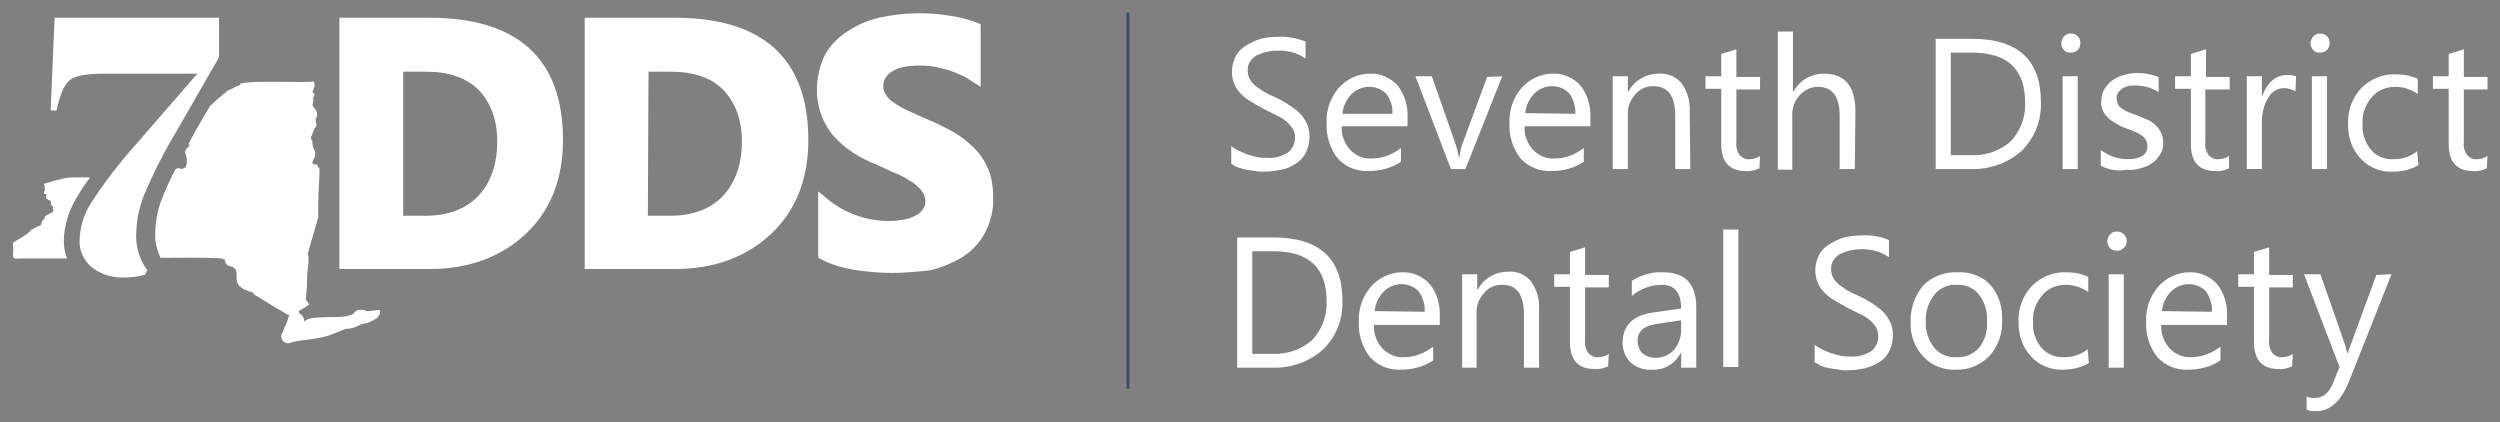 <?xml version="1.0" encoding="utf-8"?>
<!-- Generator: Adobe Illustrator 28.1.0, SVG Export Plug-In . SVG Version: 6.00 Build 0)  -->
<svg version="1.1" id="Layer_1" xmlns="http://www.w3.org/2000/svg" xmlns:xlink="http://www.w3.org/1999/xlink" x="0px" y="0px"
	 viewBox="0 0 380.1 64.2" style="enable-background:new 0 0 380.1 64.2;" xml:space="preserve">
<rect x="0" y="0" width="380.1" height="64.2" fill="#808080" stroke="none"/>
<style type="text/css">
	.st0{fill:#FFFFFF;}
	.st1{fill:none;stroke:#3B4D61;stroke-width:0.424;stroke-miterlimit:10;}
</style>
<g>
	<g id="Group_6">
		<path id="Path_8" class="st0" d="M13.8,40.5c-1.1-1-1.8-2.5-1.7-4.1c0.1-1.9,0.6-3.7,1.6-5.3c2.1-3.3,4.5-6.4,7.1-9.3L30,11.2
			H15.8c-2.6,0-4.4,0.3-5.2,1c-0.8,0.6-1.5,2.2-2,4.6H7.7L8.3,2.7h25v6l-6.2,10.8c-2,3.3-3.8,6.8-5.3,10.4c-0.7,1.9-1.1,3.9-1.1,6
			c0,1.9,0.6,3.7,1.7,5.2L22,41.8c-1.1,0.3-2.3,0.4-3.4,0.4C16.8,42.2,15.1,41.6,13.8,40.5"/>
		<path id="Path_9" class="st0" d="M9.7,36.4c0.1-2.1,0.7-4.2,1.8-6.1c0.7-1.2,1.4-2.3,2.2-3.3c-1.1-0.1-2.2,0-3.3,0
			c-0.9,0.1-1.7,0.4-2.6,0.6c-0.3,0.2-1.1,0.2-1.1,0.4c0.1,0.2,0.1,0.5,0.1,0.7c0,0.1,0.1,0.3,0,0.3c-0.1,0.1-0.1,0.2-0.1,0.3
			c-0.2,0.3,0.3,0.1,0.4,0.3c-0.5,1.1,1,0.5,0.6,1.5c0.2,0,0.2,0.3,0.4,0.4c-0.1,0.1,0,0.3,0,0.4c0.1,0.3-0.4,0.5-0.6,0.6
			c-0.2,0.2-0.6,0.2-0.7,0.5c0,0.3-0.2,0.3-0.4,0.6c-0.1,0.3-0.1,0.6-0.3,0.7c-0.4,0.1-0.7,0.3-1.1,0.5c0,0.1-0.1,0.1-0.2,0.1
			c-0.2,0.2-0.4,0.4-0.6,0.6c-0.6,0.4-1.2,0.8-1.9,1.2c-0.6,0.1-0.2,1-0.3,1.5c0,0.9-0.2,1.2,0.9,1.1h7.3
			C9.8,38.3,9.7,37.4,9.7,36.4"/>
		<path id="Path_10" class="st0" d="M55.7,47.3c-0.2-0.2-0.5-0.2-0.7-0.2c-0.3,0-0.6,0-0.7,0.1c-0.1,0-0.2,0.1-0.3,0.2l0,0
			c0,0,0,0-0.1,0.1s-0.2,0.2-0.3,0.3c-0.3,0.1-0.7,0.2-1,0.3c-0.1,0-0.1,0-0.1,0c-0.3,0-0.6,0.1-0.9,0.1c-0.1,0-0.2,0-0.2,0
			c-1.1,0-2.2,0-3.3,0.1c-0.4,0-0.8,0.1-1.2,0.2c-0.1,0-0.4,0.2-0.7,0.4c0.1-0.5-0.2-1-0.6-1.2c-0.2-0.2-0.3-0.4,0-0.5
			c0.5-0.3,1-0.6,1.4-0.9c-0.1-0.2-0.3-0.5-0.5-0.7c0.1-1.1,0.2-2.3,0.2-3.5s0.4-2.5,0.1-3.5c0.5-1.9,1.1-3.8,1.6-5.6
			c-0.1-2.1,0.1-4.9,0.2-7.2c-0.1-0.1,0-0.2-0.1-0.3c-0.1-0.1-0.2-0.1-0.2-0.1c0-0.1,0-0.3-0.1-0.4c-0.1,0-0.3,0-0.4,0
			c0,0.1-0.5-0.2-0.2-0.6c0.1-0.2,0.2-0.4,0.3-0.7v-0.1c0.1-0.3,0-0.7-0.2-1c-0.2-0.4-0.2-0.8-0.2-1.2c-0.1-0.2-0.3-0.2-0.2-0.5
			c0,0,0,0,0-0.1s0.1-0.1,0.1-0.2c0.1-0.3,0.2-0.5,0.3-0.8c0,0,0.1-0.1,0.1-0.2c0,0,0.1-0.1,0.1-0.2c0.1-0.1,0.3-0.3,0.2-0.5
			C48,18.6,48,18.4,48,18.1c0.3-0.5,0.3-1.1-0.1-1.5c0-0.1,0-0.1-0.1-0.1c0-0.1-0.1-0.2-0.2-0.3c0-0.1-0.1-0.2-0.1-0.3
			c0.1-0.3,0.2-0.7,0.1-1c0-0.2,0.3-0.4,0.2-0.6s-0.5-0.3-0.2-0.5c0.1-0.1,0-0.3,0.1-0.4c0-0.1,0.1-0.1,0.1-0.2s0.1-0.3,0-0.4
			c-0.1-0.1,0-0.2,0-0.4c-2.1,0.2-9.5-0.2-11.2,0.3c-0.1,0.4-0.7,0.4-1,0.6c-0.3,0.3-1,0.3-1.2,0.7c-0.7,0.5-1.4,1.1-2.1,1.8
			C32.2,15.9,32.1,16,32,16l-2.4,4.1c-0.3,0.6-0.6,1.1-0.9,1.7c0,0.1,0,0.2,0.1,0.3c0,0.2-0.3,0.3-0.4,0.4c-0.1,0.2-0.2,0.4-0.3,0.6
			c0.4,0.8,0.5,2.4-0.2,2.5c-0.4,0.3-0.8-0.3-1.1,0.1c0,0,0,0-0.1,0c-0.8,1.5-1.5,3-2.1,4.6c-0.7,1.7-1,3.6-1,5.5
			c0,1.2,0.3,2.3,0.8,3.4c3.1,0,6.3-0.1,9.3,0.1c0.2,0.1,0.5,0.2,0.5,0.2c0,0.5,0.3,0.9,0.8,1c0.4,0,0.7,0.3,0.9,0.6v0.1
			c0.2,0.6-0.1,1.4,0.3,2c0.1,0.2,0.3,0.4,0.5,0.5c0,0,0,0.1,0.1,0.1c0.2,0.1,0.3,0.2,0.5,0.3c0,0,0,0,0.1,0
			c0.4,0.2,0.8,0.3,1.1,0.4c0,0.1,0.1,0.2,0.2,0.3l0.1,0.1c0.1,0,0.1,0.1,0.2,0.1c0.1,0,0.1,0.1,0.2,0.1c1.3,0.8,2.5,1.6,3.8,2.3
			c0.3,0.2,0.6,0.4,0.9,0.5c0.2,0-0.1,0.4-0.1,0.5c-0.1,0.4-0.2,0.7-0.4,1.1c-0.2,0.3-0.3,0.7-0.4,1c-0.4,0.5-0.3,1.1,0.2,1.5
			c0.2,0.1,0.4,0.2,0.6,0.2c0.2,0,0.5-0.1,0.7-0.2c1.8-0.4,3.7-0.4,5.5-1c0.9-0.3,1.7-0.7,2.6-1c0.7,0,1.4-0.2,2.1-0.6
			c0.5-0.3,0.9-0.1,1.4-0.4c0.3-0.2,1.7-0.5,1.7-1.7C57.9,46.9,56.2,47.4,55.7,47.3"/>
		<line id="Line_4" class="st1" x1="171.5" y1="1.9" x2="171.5" y2="59.1"/>
		<path id="Path_11" class="st0" d="M187.2,24.9v-2.7c0.3,0.3,0.7,0.5,1.1,0.7c0.4,0.2,0.9,0.4,1.4,0.6c0.5,0.1,1,0.3,1.5,0.4
			c0.4,0.1,0.9,0.1,1.4,0.1c1.1,0.1,2.2-0.2,3.2-0.8c0.7-0.5,1.1-1.4,1.1-2.3c0-0.5-0.1-1-0.4-1.4c-0.3-0.4-0.6-0.8-1-1.1
			c-0.5-0.4-1-0.7-1.5-0.9c-0.6-0.3-1.2-0.6-1.8-0.9c-0.7-0.4-1.3-0.7-1.9-1.1c-0.6-0.3-1.1-0.7-1.6-1.2c-0.4-0.4-0.8-0.9-1-1.5
			c-0.3-0.6-0.4-1.3-0.4-1.9c0-0.8,0.2-1.6,0.6-2.4c0.4-0.7,0.9-1.2,1.6-1.6c0.7-0.4,1.4-0.8,2.2-1s1.7-0.3,2.5-0.3
			c1.5-0.1,2.9,0.2,4.3,0.7v2.6c-1.3-0.9-2.9-1.3-4.5-1.2c-0.5,0-1,0.1-1.5,0.2c-0.5,0.1-0.9,0.3-1.4,0.5c-0.4,0.2-0.7,0.5-1,0.9
			s-0.4,0.9-0.4,1.4s0.1,0.9,0.3,1.3c0.2,0.4,0.5,0.7,0.8,1c0.4,0.3,0.9,0.6,1.3,0.9c0.5,0.3,1.1,0.6,1.8,0.9s1.4,0.7,2,1.1
			c0.6,0.4,1.2,0.8,1.7,1.3s0.8,1,1.1,1.6s0.4,1.3,0.4,2c0,0.9-0.2,1.7-0.6,2.5c-0.4,0.7-0.9,1.2-1.5,1.6c-0.7,0.4-1.4,0.8-2.2,0.9
			c-0.9,0.2-1.8,0.3-2.7,0.3c-0.4,0-0.8,0-1.2-0.1c-0.5-0.1-0.9-0.1-1.4-0.2s-0.9-0.2-1.4-0.4C187.8,25.3,187.5,25.1,187.2,24.9"/>
		<path id="Path_12" class="st0" d="M214,19.2h-10c-0.1,1.3,0.4,2.6,1.3,3.6c0.9,0.9,2.1,1.4,3.3,1.3c1.6,0,3.1-0.6,4.4-1.6v2.1
			c-1.5,1-3.2,1.4-4.9,1.4c-1.8,0.1-3.5-0.6-4.7-1.9c-1.2-1.5-1.8-3.5-1.7-5.4c-0.1-2,0.6-3.9,1.9-5.4c1.2-1.3,2.9-2.1,4.6-2.1
			c1.6-0.1,3.2,0.6,4.3,1.8c1.1,1.4,1.6,3.2,1.5,5L214,19.2L214,19.2z M211.7,17.3c0.1-1.1-0.3-2.2-0.9-3c-0.7-0.7-1.6-1.1-2.6-1.1
			s-2,0.4-2.7,1.1c-0.8,0.8-1.3,1.9-1.4,3H211.7z"/>
		<path id="Path_13" class="st0" d="M228.4,11.6l-5.6,14.1h-2.2l-5.4-14.1h2.5l3.6,10.3c0.2,0.6,0.4,1.3,0.5,2h0.1
			c0.1-0.7,0.2-1.3,0.4-1.9l3.8-10.3L228.4,11.6z"/>
		<path id="Path_14" class="st0" d="M241.8,19.2h-10c-0.1,1.3,0.4,2.6,1.3,3.6c0.9,0.9,2.1,1.4,3.3,1.3c1.6,0,3.1-0.6,4.4-1.6v2.1
			c-1.5,1-3.2,1.4-4.9,1.4c-1.8,0.1-3.5-0.6-4.7-1.9c-1.2-1.5-1.8-3.5-1.7-5.4c-0.1-2,0.6-3.9,1.9-5.4c1.2-1.3,2.9-2.1,4.6-2.1
			c1.6-0.1,3.2,0.6,4.3,1.8c1.1,1.4,1.6,3.2,1.5,5V19.2z M239.5,17.3c0.1-1.1-0.3-2.2-0.9-3.1c-0.7-0.7-1.6-1.1-2.6-1.1
			s-2,0.4-2.7,1.1c-0.8,0.8-1.3,1.9-1.4,3L239.5,17.3z"/>
		<path id="Path_15" class="st0" d="M257,25.7h-2.3v-8.1c0-3-1.1-4.5-3.3-4.5c-1.1,0-2.1,0.4-2.8,1.3c-0.8,0.9-1.2,2-1.1,3.2v8.1
			h-2.3V11.6h2.3v2.3h0.1c0.9-1.7,2.7-2.7,4.6-2.7c1.4-0.1,2.7,0.5,3.5,1.5c0.9,1.3,1.3,2.8,1.2,4.3L257,25.7z"/>
		<path id="Path_16" class="st0" d="M267.5,25.6c-0.7,0.3-1.4,0.5-2.1,0.4c-2.5,0-3.7-1.4-3.7-4.1v-8.4h-2.4v-1.9h2.4V8.2l2.3-0.7
			v4.2h3.6v1.9H264v8c-0.1,0.7,0.1,1.4,0.5,2c0.4,0.4,1,0.7,1.6,0.6c0.5,0,1.1-0.2,1.5-0.5L267.5,25.6z"/>
		<path id="Path_17" class="st0" d="M282,25.7h-2.3v-8.1c0-2.9-1.1-4.4-3.3-4.4c-1.1,0-2.1,0.5-2.8,1.3c-0.8,0.9-1.2,2.1-1.1,3.3v8
			h-2.2v-21h2.3v9.1h0.1c0.9-1.7,2.7-2.7,4.6-2.7c3.2,0,4.8,1.9,4.8,5.8L282,25.7z"/>
		<path id="Path_18" class="st0" d="M294.3,25.7V5.9h5.5c7,0,10.5,3.2,10.5,9.6c0.1,2.8-0.9,5.4-2.9,7.4c-2.1,1.9-4.9,2.9-7.8,2.8
			H294.3z M296.6,8v15.6h3c2.2,0.1,4.4-0.6,6.1-2.1c1.5-1.6,2.3-3.7,2.2-5.9c0-5.1-2.7-7.6-8.1-7.6H296.6z"/>
		<path id="Path_19" class="st0" d="M314.8,8c-0.4,0-0.8-0.1-1-0.4c-0.3-0.3-0.4-0.7-0.4-1c0-0.8,0.6-1.5,1.4-1.5l0,0
			c0.4,0,0.8,0.1,1.1,0.4c0.3,0.3,0.4,0.7,0.4,1.1c0,0.4-0.2,0.8-0.4,1C315.6,7.9,315.2,8,314.8,8 M315.9,25.7h-2.3V11.6h2.3V25.7z"
			/>
		<path id="Path_20" class="st0" d="M319.4,25.2v-2.4c1.2,0.9,2.6,1.4,4.1,1.4c2,0,3-0.7,3-2c0-0.3-0.1-0.7-0.3-1
			c-0.2-0.3-0.4-0.5-0.7-0.7c-0.3-0.2-0.7-0.4-1-0.5c-0.4-0.2-0.8-0.3-1.3-0.5c-0.6-0.2-1.1-0.5-1.6-0.8c-0.4-0.2-0.8-0.5-1.2-0.9
			c-0.3-0.3-0.6-0.7-0.7-1.1c-0.2-0.5-0.3-0.9-0.2-1.4c0-0.6,0.1-1.2,0.5-1.8c0.3-0.5,0.7-1,1.2-1.3c0.5-0.4,1.1-0.6,1.7-0.8
			c0.7-0.2,1.3-0.3,2-0.3c1.1,0,2.2,0.2,3.3,0.6V14c-1.1-0.7-2.3-1-3.6-1c-0.4,0-0.8,0-1.1,0.1c-0.3,0.1-0.6,0.2-0.9,0.4
			c-0.2,0.2-0.4,0.4-0.6,0.6c-0.1,0.2-0.2,0.5-0.2,0.8s0.1,0.6,0.2,0.9c0.1,0.3,0.3,0.5,0.6,0.7c0.3,0.2,0.6,0.4,0.9,0.5
			c0.4,0.2,0.8,0.3,1.3,0.5c0.6,0.2,1.1,0.5,1.7,0.7c0.5,0.2,0.9,0.5,1.3,0.9c0.3,0.3,0.6,0.7,0.8,1.1c0.2,0.5,0.3,1,0.3,1.5
			c0,0.6-0.1,1.3-0.5,1.8c-0.3,0.5-0.7,1-1.2,1.3c-0.5,0.4-1.1,0.6-1.8,0.8c-0.7,0.2-1.4,0.3-2.1,0.2
			C321.9,26.1,320.6,25.8,319.4,25.2"/>
		<path id="Path_21" class="st0" d="M338.9,25.6c-0.7,0.3-1.4,0.5-2.1,0.4c-2.5,0-3.7-1.4-3.7-4.1v-8.4h-2.4v-1.9h2.4V8.2l2.3-0.7
			v4.2h3.6v1.9h-3.7v8c-0.1,0.7,0.1,1.4,0.5,2c0.4,0.4,1,0.7,1.6,0.6c0.5,0,1.1-0.2,1.5-0.5V25.6z"/>
		<path id="Path_22" class="st0" d="M349,13.9c-0.5-0.3-1.1-0.5-1.7-0.5c-1,0-1.9,0.5-2.4,1.4c-0.7,1.1-1,2.4-1,3.7v7.2h-2.3V11.6
			h2.3v2.9h0.1c0.3-0.9,0.8-1.7,1.5-2.3c0.6-0.5,1.4-0.8,2.2-0.8c0.5,0,0.9,0,1.4,0.2L349,13.9z"/>
		<path id="Path_23" class="st0" d="M352.7,8c-0.4,0-0.8-0.1-1-0.4c-0.3-0.3-0.4-0.7-0.4-1c0-0.8,0.6-1.5,1.4-1.5l0,0
			c0.4,0,0.8,0.1,1.1,0.4c0.3,0.3,0.4,0.7,0.4,1.1c0,0.4-0.2,0.8-0.4,1C353.5,7.9,353.1,8,352.7,8 M353.8,25.7h-2.3V11.6h2.3V25.7z"
			/>
		<path id="Path_24" class="st0" d="M367.7,25.1c-1.2,0.7-2.5,1-3.9,1c-1.8,0.1-3.6-0.6-4.9-2S357,20.9,357,19
			c-0.1-2.1,0.6-4.1,2-5.6c1.4-1.4,3.3-2.2,5.3-2.1c1.1,0,2.3,0.2,3.3,0.7v2.3c-1-0.7-2.2-1.1-3.4-1.1c-1.4,0-2.7,0.5-3.6,1.6
			c-1,1.1-1.5,2.6-1.4,4.1c-0.1,1.4,0.4,2.8,1.3,3.9c0.9,1,2.2,1.5,3.5,1.4c1.3,0,2.5-0.4,3.5-1.2L367.7,25.1z"/>
		<path id="Path_25" class="st0" d="M378.1,25.6c-0.7,0.3-1.4,0.5-2.1,0.4c-2.5,0-3.7-1.4-3.7-4.1v-8.4h-2.4v-1.9h2.4V8.2l2.3-0.7
			v4.2h3.6v1.9h-3.6v8c-0.1,0.7,0.1,1.4,0.5,2c0.4,0.4,1,0.7,1.6,0.6c0.5,0,1.1-0.2,1.5-0.5L378.1,25.6z"/>
		<path id="Path_26" class="st0" d="M188.1,55.9V36.1h5.5c7,0,10.5,3.2,10.5,9.6c0.1,2.8-0.9,5.4-2.9,7.4c-2.1,1.9-4.9,2.9-7.8,2.8
			L188.1,55.9z M190.4,38.2v15.6h3c2.2,0.1,4.4-0.6,6.1-2.1c1.5-1.6,2.3-3.7,2.2-5.9c0-5.1-2.7-7.6-8.1-7.6L190.4,38.2z"/>
		<path id="Path_27" class="st0" d="M218.9,49.4h-10c-0.1,1.3,0.4,2.6,1.3,3.6c0.9,0.9,2.1,1.4,3.3,1.3c1.6,0,3.1-0.6,4.4-1.6v2.1
			c-1.5,1-3.2,1.4-4.9,1.4c-1.8,0.1-3.5-0.6-4.7-1.9c-1.2-1.5-1.8-3.5-1.7-5.4c-0.1-2,0.6-3.9,1.9-5.4c1.2-1.3,2.9-2.1,4.6-2.1
			c1.6-0.1,3.2,0.6,4.3,1.8c1.1,1.4,1.6,3.2,1.5,5L218.9,49.4L218.9,49.4z M216.6,47.4c0.1-1.1-0.3-2.2-0.9-3.1
			c-0.7-0.7-1.6-1.1-2.6-1.1s-2,0.4-2.7,1.1c-0.8,0.8-1.3,1.9-1.4,3L216.6,47.4L216.6,47.4z"/>
		<path id="Path_28" class="st0" d="M234,55.9h-2.3v-8.1c0-3-1.1-4.5-3.3-4.5c-1.1,0-2.1,0.4-2.8,1.3c-0.8,0.9-1.2,2-1.1,3.2v8.1
			h-2.2V41.7h2.3V44h0.1c0.9-1.7,2.7-2.7,4.6-2.7c1.4-0.1,2.7,0.5,3.5,1.5c0.9,1.3,1.3,2.8,1.2,4.3L234,55.9z"/>
		<path id="Path_29" class="st0" d="M244.5,55.7c-0.7,0.3-1.4,0.5-2.1,0.4c-2.5,0-3.7-1.4-3.7-4.1v-8.4h-2.4v-1.9h2.4v-3.4l2.3-0.7
			v4.2h3.6v1.9H241v8c-0.1,0.7,0.1,1.4,0.5,2c0.4,0.4,1,0.7,1.6,0.6c0.5,0,1.1-0.2,1.5-0.5L244.5,55.7z"/>
		<path id="Path_30" class="st0" d="M257.9,55.9h-2.3v-2.2h-0.1c-0.8,1.6-2.5,2.6-4.3,2.5c-1.2,0.1-2.4-0.3-3.3-1.1
			c-0.8-0.8-1.2-1.9-1.2-3c0-2.6,1.6-4.2,4.7-4.6l4.2-0.6c0-2.4-1-3.6-2.9-3.6c-1.7,0-3.3,0.6-4.6,1.7v-2.3c1.4-0.9,3.1-1.4,4.8-1.3
			c3.3,0,5,1.8,5,5.3L257.9,55.9z M255.6,48.7l-3.4,0.5c-0.8,0.1-1.7,0.3-2.4,0.8c-0.6,0.5-0.9,1.2-0.8,2c0,0.6,0.3,1.3,0.7,1.7
			c0.6,0.5,1.3,0.7,2,0.7c1.1,0,2.1-0.4,2.8-1.2c0.7-0.8,1.1-1.9,1.1-3L255.6,48.7L255.6,48.7z"/>
		<rect id="Rectangle_8" x="262" y="34.9" class="st0" width="2.3" height="20.9"/>
		<path id="Path_31" class="st0" d="M275.9,55.1v-2.7c0.3,0.3,0.7,0.5,1.1,0.7s0.9,0.4,1.4,0.6c0.5,0.1,1,0.3,1.5,0.4
			c0.4,0.1,0.9,0.1,1.4,0.1c1.1,0.1,2.2-0.2,3.2-0.8c1.1-0.9,1.4-2.4,0.7-3.7c-0.3-0.4-0.6-0.8-1-1.1c-0.5-0.4-1-0.7-1.5-0.9
			c-0.6-0.3-1.2-0.6-1.8-0.9c-0.7-0.4-1.3-0.7-1.9-1.1c-0.6-0.3-1.1-0.7-1.6-1.2c-0.4-0.4-0.8-0.9-1-1.5c-0.3-0.6-0.4-1.3-0.4-1.9
			c0-0.8,0.2-1.6,0.6-2.4c0.4-0.7,0.9-1.2,1.6-1.6c0.7-0.4,1.4-0.8,2.2-1c0.8-0.2,1.7-0.3,2.5-0.3c1.5-0.1,2.9,0.1,4.3,0.7v2.6
			c-1.3-0.9-2.9-1.3-4.5-1.2c-0.5,0-1,0.1-1.5,0.2c-0.5,0.1-0.9,0.3-1.4,0.5c-0.4,0.2-0.7,0.5-1,0.9s-0.4,0.9-0.4,1.4
			s0.1,0.9,0.3,1.3c0.2,0.4,0.5,0.7,0.8,1c0.4,0.3,0.9,0.6,1.3,0.9c0.5,0.3,1.1,0.6,1.8,0.9c0.7,0.3,1.4,0.7,2,1.1
			c0.6,0.4,1.2,0.8,1.7,1.3s0.8,1,1.1,1.6c0.3,0.6,0.4,1.3,0.4,2c0,0.9-0.2,1.7-0.6,2.5c-0.4,0.7-0.9,1.2-1.5,1.6
			c-0.7,0.4-1.4,0.7-2.2,0.9c-0.9,0.2-1.8,0.3-2.7,0.3c-0.4,0-0.8,0-1.2-0.1c-0.5-0.1-0.9-0.1-1.4-0.2c-0.5-0.1-0.9-0.2-1.4-0.4
			C276.6,55.4,276.3,55.3,275.9,55.1"/>
		<path id="Path_32" class="st0" d="M297.4,56.2c-1.9,0.1-3.7-0.6-5-2s-2-3.3-1.9-5.2c-0.1-2,0.6-4,1.9-5.6c1.4-1.4,3.3-2.1,5.3-2
			c1.8-0.1,3.7,0.6,4.9,1.9c1.3,1.5,1.9,3.4,1.8,5.4c0.1,2-0.6,3.9-1.9,5.4C301.1,55.5,299.3,56.3,297.4,56.2 M297.5,43.3
			c-1.3-0.1-2.6,0.5-3.4,1.5c-0.9,1.2-1.4,2.6-1.3,4.1c-0.1,1.4,0.4,2.8,1.3,4c0.9,1,2.1,1.5,3.4,1.4c1.3,0.1,2.5-0.5,3.4-1.4
			c0.9-1.2,1.3-2.6,1.2-4c0.1-1.5-0.3-2.9-1.2-4.1C300.1,43.8,298.8,43.2,297.5,43.3"/>
		<path id="Path_33" class="st0" d="M317.6,55.2c-1.2,0.7-2.5,1-3.9,1c-1.8,0.1-3.6-0.6-4.9-2s-1.9-3.2-1.9-5.1
			c-0.1-2.1,0.6-4.1,2-5.6c1.4-1.4,3.3-2.2,5.3-2.1c1.1,0,2.3,0.2,3.3,0.7v2.3c-1-0.7-2.2-1.1-3.4-1.1c-1.4,0-2.7,0.5-3.6,1.6
			c-1,1.1-1.5,2.6-1.4,4.1c-0.1,1.4,0.4,2.8,1.3,3.9c0.9,1,2.2,1.5,3.5,1.4c1.3,0,2.5-0.4,3.5-1.2L317.6,55.2z"/>
		<path id="Path_34" class="st0" d="M321.8,38.1c-0.4,0-0.8-0.1-1-0.4c-0.3-0.3-0.4-0.7-0.4-1c0-0.8,0.6-1.5,1.4-1.5l0,0
			c0.4,0,0.8,0.1,1.1,0.4c0.6,0.6,0.6,1.5,0,2.1l0,0C322.5,38,322.2,38.2,321.8,38.1 M322.9,55.9h-2.3V41.7h2.3V55.9z"/>
		<path id="Path_35" class="st0" d="M338.6,49.4h-10c-0.1,1.3,0.4,2.6,1.3,3.6c0.9,0.9,2.1,1.4,3.3,1.3c1.6,0,3.1-0.6,4.4-1.6v2.1
			c-1.5,1-3.2,1.4-4.9,1.4c-1.8,0.1-3.5-0.6-4.7-1.9c-1.2-1.5-1.8-3.5-1.7-5.4c-0.1-2,0.6-3.9,1.9-5.4c1.2-1.3,2.9-2.1,4.6-2.1
			c1.6-0.1,3.2,0.6,4.3,1.8c1.1,1.4,1.6,3.2,1.5,5L338.6,49.4z M336.3,47.4c0.1-1.1-0.3-2.2-0.9-3.1c-0.7-0.7-1.6-1.1-2.6-1.1
			s-2,0.4-2.7,1.1c-0.8,0.8-1.3,1.9-1.4,3L336.3,47.4L336.3,47.4z"/>
		<path id="Path_36" class="st0" d="M348.5,55.7c-0.7,0.3-1.4,0.5-2.1,0.4c-2.5,0-3.7-1.4-3.7-4.1v-8.4h-2.4v-1.9h2.4v-3.4l2.3-0.7
			v4.2h3.6v1.9H345v8c-0.1,0.7,0.1,1.4,0.5,2c0.4,0.4,1,0.7,1.6,0.6c0.5,0,1.1-0.2,1.5-0.5L348.5,55.7z"/>
		<path id="Path_37" class="st0" d="M363.6,41.7l-6.5,16.4c-1.2,2.9-2.8,4.4-4.9,4.4c-0.5,0-1,0-1.5-0.2v-2c0.4,0.2,0.9,0.2,1.3,0.2
			c1.1,0,2-0.7,2.6-2l1.1-2.7l-5.4-14.1h2.5l3.8,10.9c0,0.1,0.1,0.5,0.3,1.1h0.1c0-0.2,0.1-0.6,0.3-1l4-10.9L363.6,41.7z"/>
		<path id="Path_38" class="st0" d="M52.3,40.2V3.4h13c13.1,0,19.6,6,19.6,17.9c0,5.7-1.8,10.3-5.3,13.7c-3.6,3.4-8.3,5.1-14.3,5.1
			h-13V40.2z M60.6,10.2v23.3h4.1c3.6,0,6.4-1.1,8.5-3.2s3.1-5.1,3.1-8.8c0-3.5-1-6.3-3-8.3s-4.9-3-8.5-3L60.6,10.2z"/>
		<path id="Path_39" class="st0" d="M65.3,40.9H51.6V2.7h13.7c13.5,0,20.3,6.3,20.3,18.6c0,5.9-1.9,10.7-5.6,14.2
			S71.4,40.9,65.3,40.9 M61.3,32.8h3.4c3.4,0,6.1-1,8-3s2.9-4.8,2.9-8.3c0-3.3-1-5.9-2.8-7.8c-1.9-1.9-4.6-2.8-8-2.8h-3.5V32.8z"/>
		<path id="Path_40" class="st0" d="M89.6,40.2V3.4h13c13.1,0,19.6,6,19.6,17.9c0,5.7-1.8,10.3-5.3,13.7c-3.6,3.4-8.3,5.1-14.3,5.1
			h-13V40.2z M97.8,10.2v23.3h4.1c3.6,0,6.4-1.1,8.5-3.2s3.1-5.1,3.1-8.8c0-3.5-1-6.3-3-8.3s-4.9-3-8.5-3
			C102,10.2,97.8,10.2,97.8,10.2z"/>
		<path id="Path_41" class="st0" d="M102.6,40.9H88.9V2.7h13.7c13.5,0,20.3,6.3,20.3,18.6c0,5.9-1.9,10.7-5.6,14.2
			S108.7,40.9,102.6,40.9 M98.5,32.8h3.4c3.4,0,6.1-1,8-3s2.9-4.8,2.9-8.3c0-3.3-1-5.9-2.8-7.8s-4.6-2.8-8-2.8h-3.4L98.5,32.8
			L98.5,32.8z"/>
		<path id="Path_42" class="st0" d="M125.1,38.8v-8.2c1.4,1.2,3.1,2.2,4.8,2.8s3.5,0.9,5.3,0.9c0.9,0,1.8-0.1,2.7-0.3
			c0.7-0.2,1.3-0.4,1.9-0.8c0.5-0.3,0.9-0.7,1.2-1.2c0.3-0.4,0.4-1,0.4-1.5c0-0.7-0.2-1.4-0.6-1.9c-0.5-0.6-1-1.1-1.7-1.6
			c-0.8-0.5-1.6-1-2.5-1.4c-1-0.4-2-0.9-3.2-1.4c-2.5-0.9-4.7-2.4-6.4-4.4c-1.4-1.8-2.2-4-2.1-6.3c0-1.7,0.4-3.4,1.2-4.9
			c0.8-1.4,1.8-2.5,3.1-3.4c1.4-0.9,3-1.6,4.6-2c1.8-0.4,3.7-0.6,5.5-0.6c1.7,0,3.4,0.1,5.1,0.3c1.4,0.2,2.8,0.6,4.1,1.1v7.9
			c-0.6-0.4-1.3-0.8-2-1.1s-1.5-0.6-2.2-0.8c-0.8-0.2-1.5-0.4-2.3-0.5c-0.7-0.1-1.4-0.2-2.2-0.2c-0.9,0-1.7,0.1-2.6,0.3
			c-0.7,0.1-1.3,0.4-1.9,0.8c-0.5,0.3-0.9,0.7-1.2,1.2s-0.4,1-0.4,1.5c0,0.6,0.2,1.2,0.5,1.7c0.4,0.5,0.8,1,1.4,1.4
			c0.7,0.5,1.4,0.9,2.2,1.3c0.9,0.4,1.8,0.9,2.9,1.3c1.4,0.6,2.7,1.2,4,2c1.1,0.6,2.1,1.4,3,2.3c0.8,0.9,1.5,1.9,1.9,3
			c0.5,1.2,0.7,2.6,0.7,3.9c0.1,1.8-0.3,3.6-1.2,5.2c-0.8,1.4-1.8,2.5-3.2,3.4s-3,1.5-4.7,1.9c-1.8,0.4-3.7,0.6-5.6,0.6
			c-1.9,0-3.9-0.2-5.8-0.5C128.2,40.1,126.6,39.5,125.1,38.8"/>
		<path id="Path_43" class="st0" d="M135.6,41.5c-2,0-3.9-0.2-5.9-0.5c-1.7-0.3-3.4-0.8-4.9-1.6l-0.4-0.2V29.1l1.1,0.9
			c1.4,1.2,2.9,2.1,4.6,2.7c1.6,0.6,3.3,0.9,5.1,0.9c0.9,0,1.7-0.1,2.6-0.3c0.6-0.1,1.2-0.4,1.7-0.7c0.4-0.2,0.7-0.6,0.9-0.9
			c0.2-0.3,0.3-0.7,0.3-1.1c0-0.5-0.2-1.1-0.5-1.5c-0.4-0.5-0.9-1-1.5-1.4c-0.8-0.5-1.6-1-2.4-1.3c-1-0.4-2-0.9-3.1-1.4
			c-2.6-1-4.9-2.5-6.7-4.6c-1.5-1.9-2.3-4.3-2.3-6.7c0-1.8,0.4-3.7,1.2-5.3c0.8-1.5,2-2.7,3.4-3.6c1.5-1,3.1-1.7,4.8-2.1
			c3.6-0.8,7.3-0.9,10.9-0.3c1.4,0.2,2.9,0.6,4.2,1.1l0.4,0.2v9.5l-1.1-0.7c-0.6-0.4-1.2-0.8-1.9-1.1s-1.4-0.6-2.1-0.8
			c-0.7-0.2-1.5-0.4-2.2-0.5c-1.5-0.2-3-0.2-4.5,0.1c-0.6,0.1-1.2,0.4-1.7,0.7c-0.4,0.2-0.8,0.6-1,1c-0.2,0.3-0.3,0.7-0.3,1.2
			s0.1,0.9,0.4,1.3c0.3,0.5,0.7,0.9,1.2,1.2c0.7,0.5,1.4,0.9,2.1,1.2c0.8,0.4,1.8,0.8,2.9,1.3c1.4,0.6,2.7,1.2,4.1,2
			c1.2,0.7,2.2,1.5,3.2,2.5c0.9,0.9,1.6,2,2.1,3.2c0.5,1.3,0.7,2.7,0.7,4.2c0.1,1.9-0.4,3.8-1.3,5.5c-0.8,1.5-2,2.7-3.4,3.6
			c-1.5,0.9-3.2,1.6-4.9,2C139.5,41.3,137.6,41.5,135.6,41.5"/>
	</g>
</g>
</svg>
